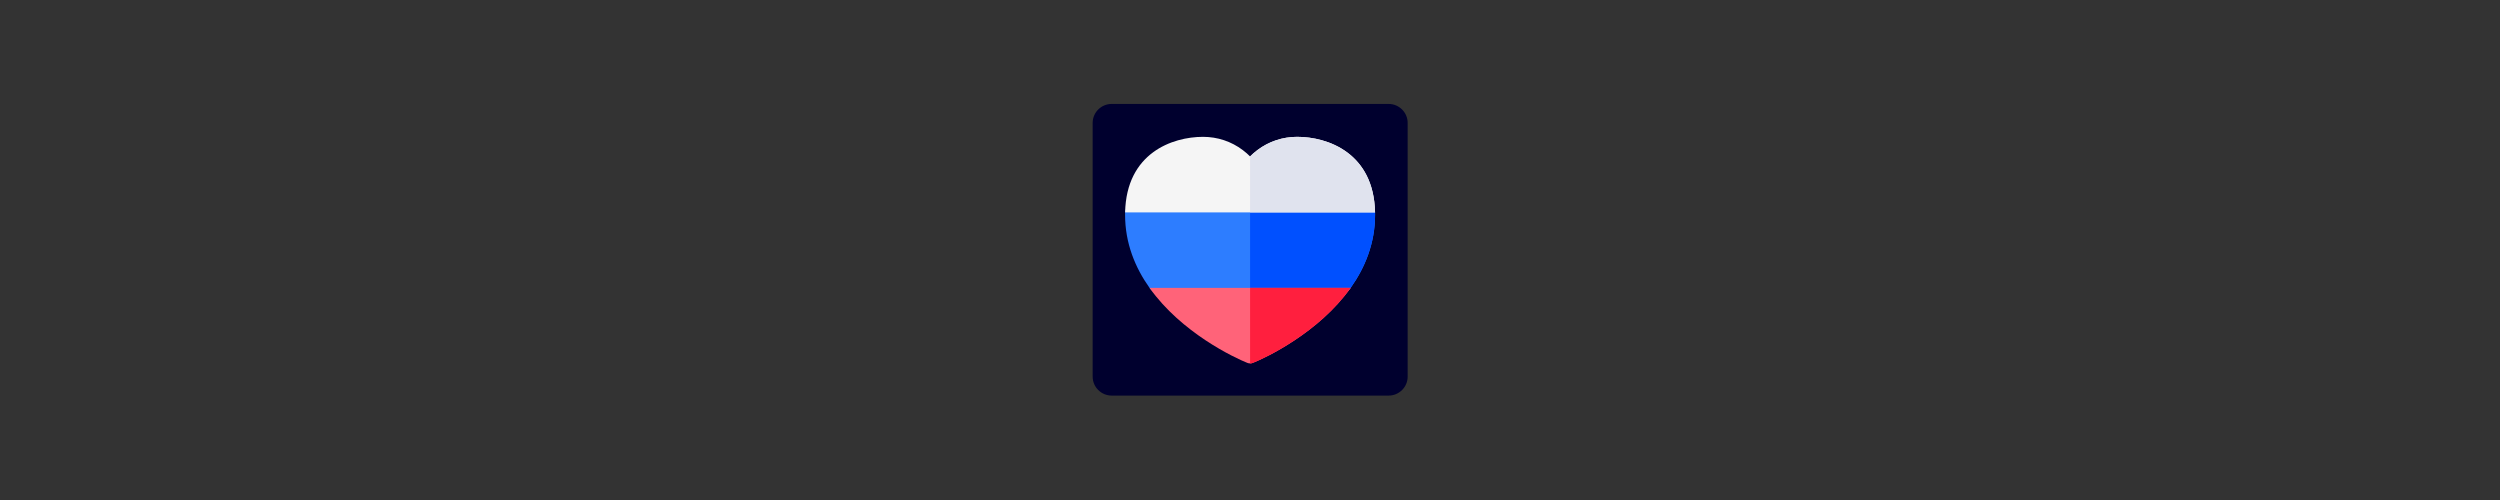 <?xml version="1.0" encoding="UTF-8"?> <svg xmlns="http://www.w3.org/2000/svg" xmlns:xlink="http://www.w3.org/1999/xlink" contentScriptType="text/ecmascript" width="1125" zoomAndPan="magnify" contentStyleType="text/css" viewBox="0 0 1125 225" height="225" preserveAspectRatio="xMidYMid meet"><rect x="0" y="0" width="1125" height="225" fill="#333333" stroke="none"/> <defs> <clipPath id="clip-0"> <path d="M 506.289 92 L 618.789 92 L 618.789 133 L 506.289 133 Z M 506.289 92 " clip-rule="nonzero"></path> </clipPath> <clipPath id="clip-1"> <path d="M 562 92 L 618.789 92 L 618.789 133 L 562 133 Z M 562 92 " clip-rule="nonzero"></path> </clipPath> <clipPath id="clip-2"> <path d="M 517 129 L 608 129 L 608 163.559 L 517 163.559 Z M 517 129 " clip-rule="nonzero"></path> </clipPath> <clipPath id="clip-3"> <path d="M 562 129 L 608 129 L 608 163.559 L 562 163.559 Z M 562 129 " clip-rule="nonzero"></path> </clipPath> <clipPath id="clip-4"> <path d="M 506.289 61.605 L 618.789 61.605 L 618.789 96 L 506.289 96 Z M 506.289 61.605 " clip-rule="nonzero"></path> </clipPath> <clipPath id="clip-5"> <path d="M 562 61.605 L 618.789 61.605 L 618.789 96 L 562 96 Z M 562 61.605 " clip-rule="nonzero"></path> </clipPath> </defs> <path fill="rgb(0%, 0.389%, 18.039%)" d="M 624.887 178.016 L 500.254 178.016 C 495.539 178.016 491.695 174.184 491.695 169.48 L 491.695 55.301 C 491.695 50.602 495.539 46.77 500.254 46.77 L 624.887 46.77 C 629.602 46.77 633.445 50.602 633.445 55.301 L 633.445 169.48 C 633.445 174.184 629.602 178.016 624.887 178.016 Z M 624.887 178.016 " fill-opacity="1" fill-rule="nonzero"></path> <g clip-path="url(#clip-0)"> <path fill="rgb(17.65%, 49.019%, 100%)" d="M 506.289 96.664 C 506.289 109.453 510.812 120.414 517.301 129.555 C 518.926 131.844 521.414 132.852 523.699 132.852 L 601.379 132.852 C 603.66 132.852 606.152 131.844 607.777 129.555 C 614.266 120.414 618.789 109.449 618.789 96.664 C 618.789 96.293 618.785 95.93 618.777 95.566 C 618.715 92.738 616.07 92.27 615.445 92.27 L 509.637 92.27 C 509.016 92.27 506.363 92.75 506.301 95.566 C 506.293 95.93 506.289 96.293 506.289 96.664 Z M 506.289 96.664 " fill-opacity="1" fill-rule="nonzero"></path> </g> <g clip-path="url(#clip-1)"> <path fill="rgb(0%, 31.369%, 100%)" d="M 607.777 129.555 C 614.266 120.414 618.789 109.449 618.789 96.664 C 618.789 96.293 618.785 95.93 618.777 95.566 C 618.715 92.738 616.07 92.27 615.445 92.27 L 562.539 92.27 L 562.539 132.852 L 601.379 132.852 C 603.66 132.852 606.152 131.844 607.777 129.555 Z M 607.777 129.555 " fill-opacity="1" fill-rule="nonzero"></path> </g> <g clip-path="url(#clip-2)"> <path fill="rgb(100%, 38.82%, 47.449%)" d="M 607.777 129.555 L 517.301 129.555 C 531.613 149.723 555.477 160.984 561.324 163.309 C 561.715 163.461 562.125 163.539 562.539 163.539 C 562.953 163.539 563.363 163.461 563.754 163.309 C 569.57 160.996 593.453 149.73 607.777 129.555 Z M 607.777 129.555 " fill-opacity="1" fill-rule="nonzero"></path> </g> <g clip-path="url(#clip-3)"> <path fill="rgb(100%, 12.16%, 24.309%)" d="M 607.777 129.555 L 562.539 129.555 L 562.539 163.539 C 562.953 163.539 563.363 163.461 563.754 163.309 C 569.57 160.996 593.453 149.73 607.777 129.555 Z M 607.777 129.555 " fill-opacity="1" fill-rule="nonzero"></path> </g> <g clip-path="url(#clip-4)"> <path fill="rgb(96.078%, 96.078%, 96.078%)" d="M 506.305 95.566 L 618.777 95.566 C 618.223 68.871 597.527 61.578 583.719 61.578 C 577.203 61.578 571.02 63.637 565.844 67.523 C 564.523 68.516 563.426 69.508 562.539 70.395 C 561.656 69.508 560.555 68.516 559.238 67.523 C 554.059 63.637 547.879 61.578 541.363 61.578 C 527.555 61.578 506.855 68.867 506.305 95.566 Z M 506.305 95.566 " fill-opacity="1" fill-rule="nonzero"></path> </g> <g clip-path="url(#clip-5)"> <path fill="rgb(87.839%, 89.02%, 93.329%)" d="M 583.719 61.578 C 577.203 61.578 571.02 63.637 565.844 67.523 C 564.523 68.516 563.426 69.508 562.539 70.395 L 562.539 95.566 L 618.777 95.566 C 618.223 68.871 597.527 61.578 583.719 61.578 Z M 583.719 61.578 " fill-opacity="1" fill-rule="nonzero"></path> </g> </svg> 